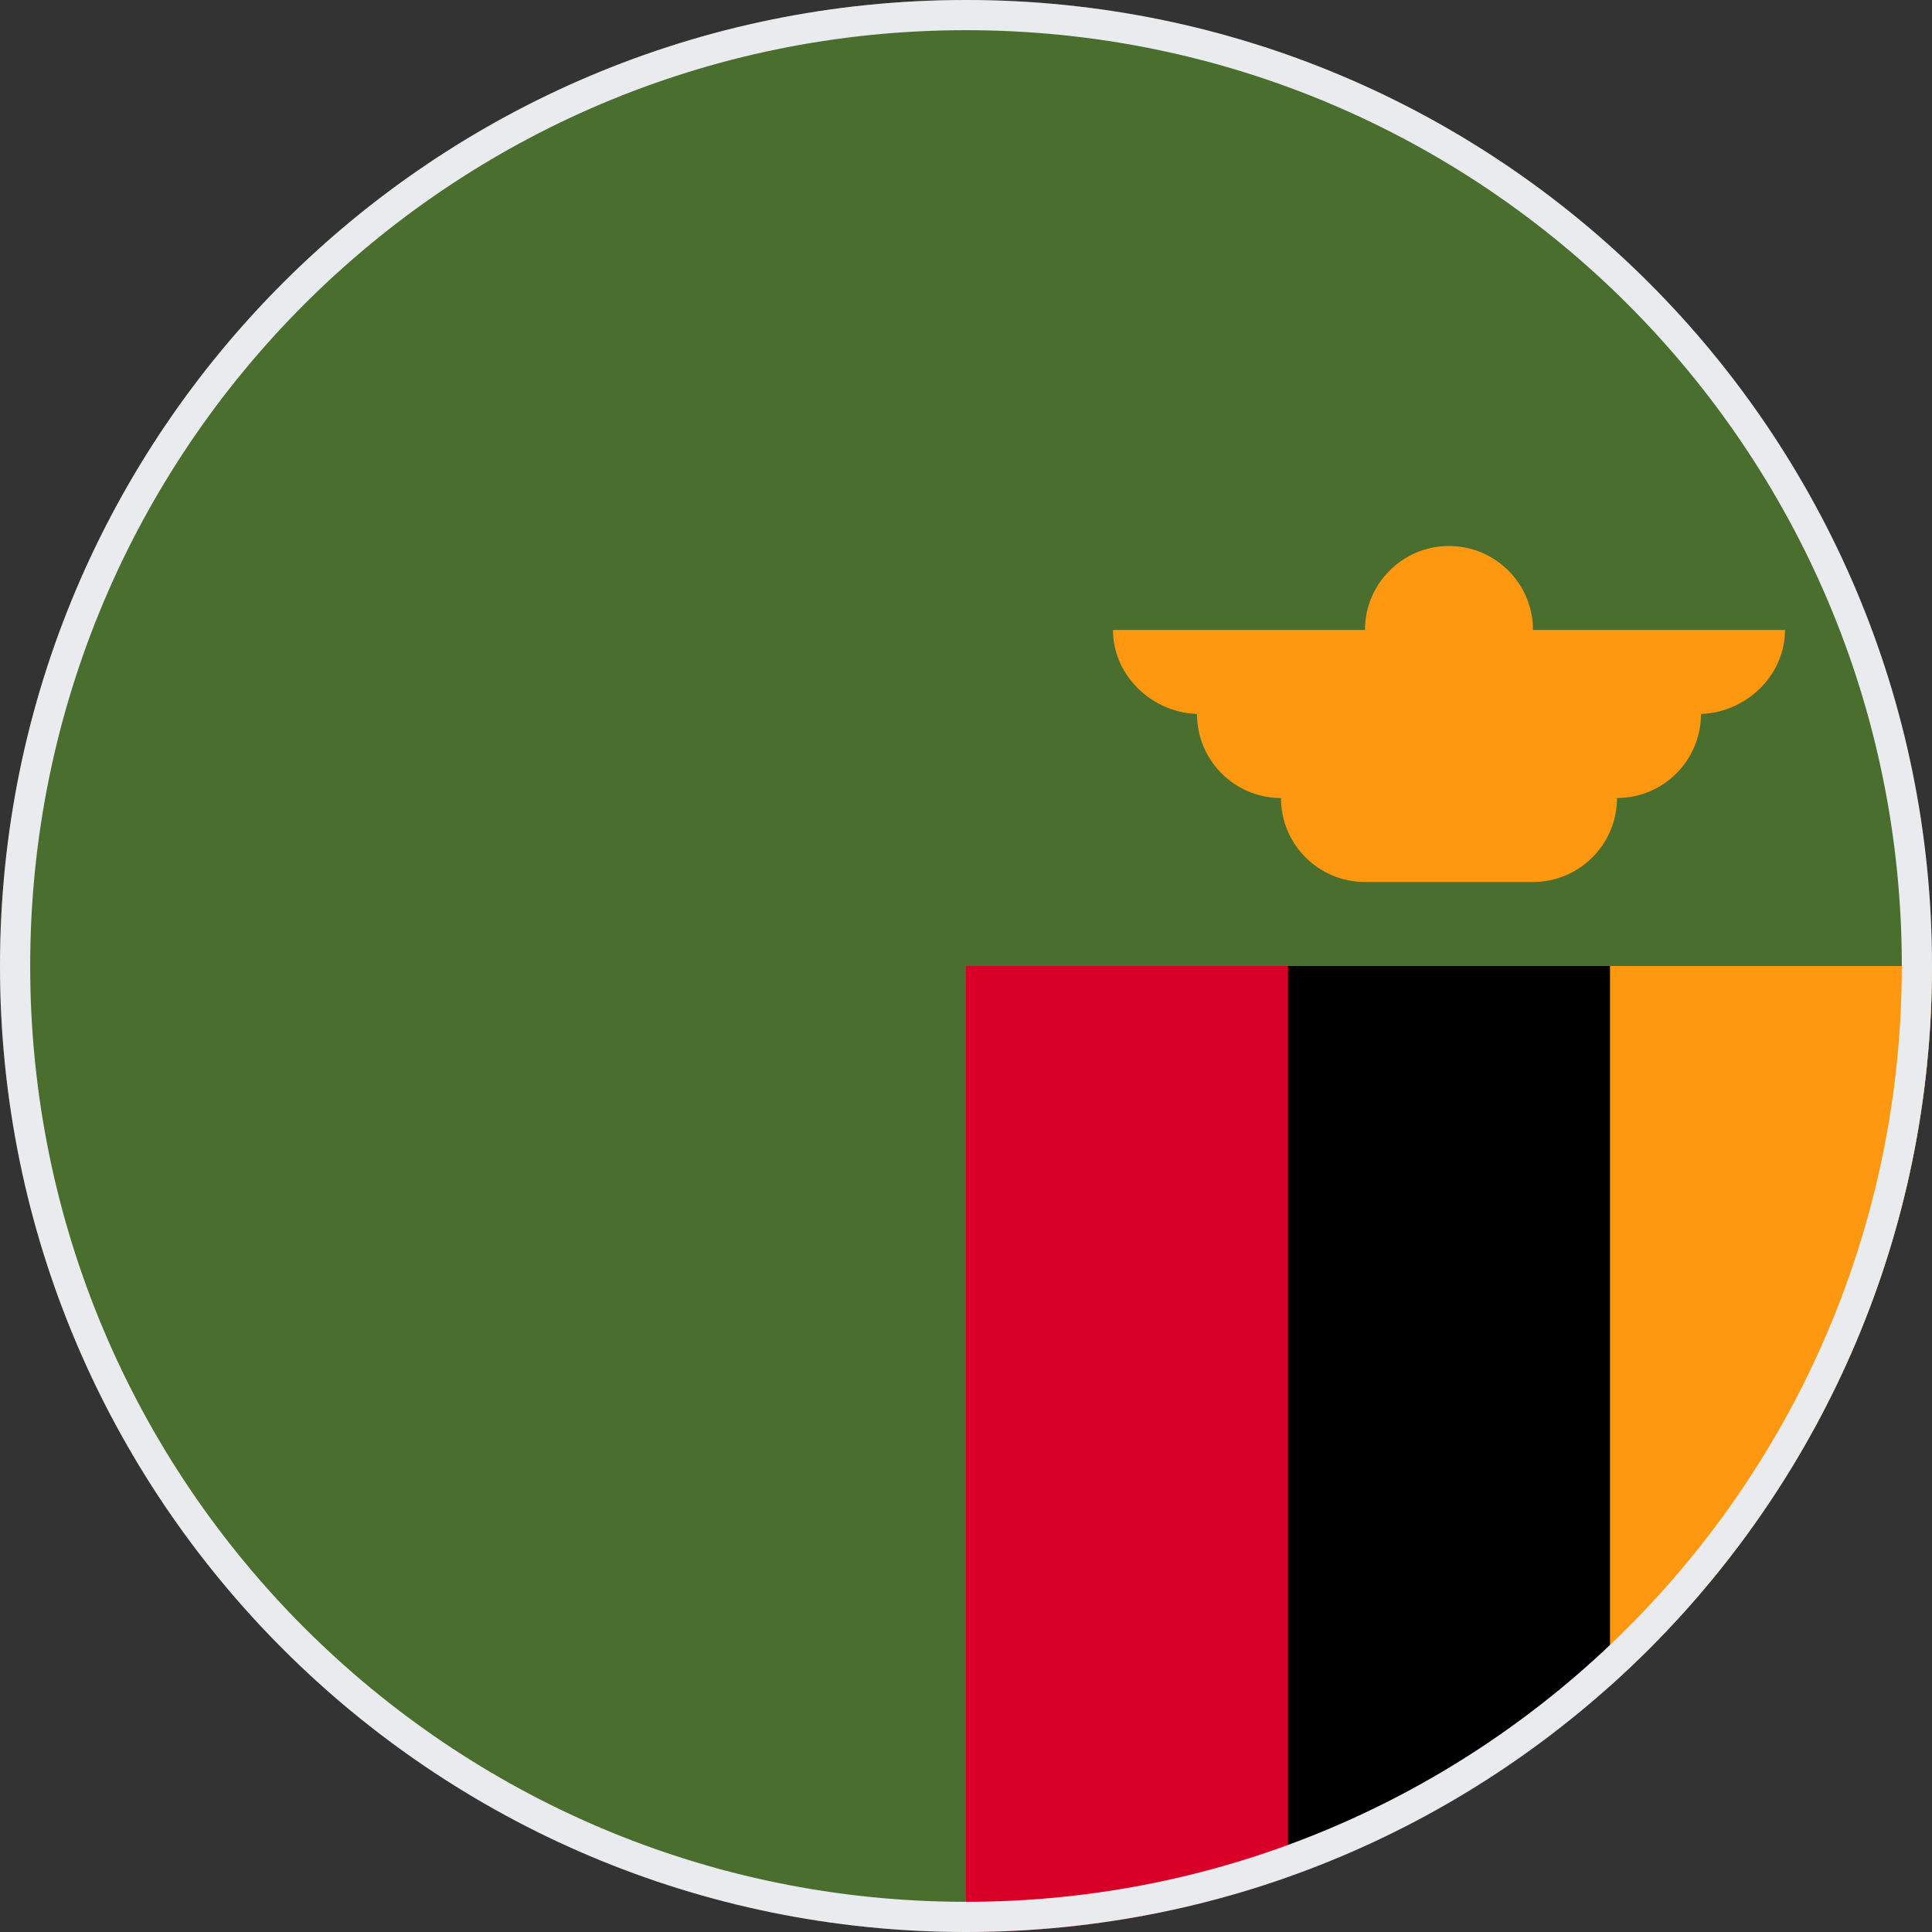 <svg width="64" height="64" viewBox="0 0 64 64" fill="none" xmlns="http://www.w3.org/2000/svg">
<rect x="0" y="0" width="64" height="64" fill="#333333" stroke="none"/>
<g clip-path="url(#clip0_1_6416)">
<path d="M32 64C49.673 64 64 49.673 64 32C64 14.327 49.673 0 32 0C14.327 0 0 14.327 0 32C0 49.673 14.327 64 32 64Z" fill="#496E2D"/>
<path d="M44.522 32H32V64C35.74 64 39.33 63.356 42.667 62.177L44.522 32Z" fill="#D80027"/>
<path d="M53.333 55.849C59.879 49.99 64 41.477 64 32H51.478L53.333 55.849Z" fill="#FF9811"/>
<path d="M42.666 32V62.177C46.641 60.772 50.255 58.604 53.333 55.849V32H42.666Z" fill="black"/>
<path d="M59.13 20.869H50.782C50.782 19.333 49.536 18.087 48 18.087C46.463 18.087 45.217 19.333 45.217 20.869H36.869C36.869 22.406 38.208 23.652 39.744 23.652H39.652C39.652 25.189 40.897 26.435 42.434 26.435C42.434 27.972 43.68 29.217 45.217 29.217H50.782C52.319 29.217 53.565 27.972 53.565 26.435C55.102 26.435 56.347 25.189 56.347 23.652H56.255C57.792 23.652 59.13 22.406 59.13 20.869Z" fill="#FF9811"/>
</g>
<path d="M0.5 32C0.5 14.603 14.603 0.5 32 0.5C49.397 0.5 63.5 14.603 63.5 32C63.5 49.397 49.397 63.5 32 63.5C14.603 63.5 0.5 49.397 0.5 32Z" stroke="#EAEBEE"/>
<defs>
<clipPath id="clip0_1_6416">
<path d="M0 32C0 14.327 14.327 0 32 0C49.673 0 64 14.327 64 32C64 49.673 49.673 64 32 64C14.327 64 0 49.673 0 32Z" fill="white"/>
</clipPath>
</defs>
</svg>
